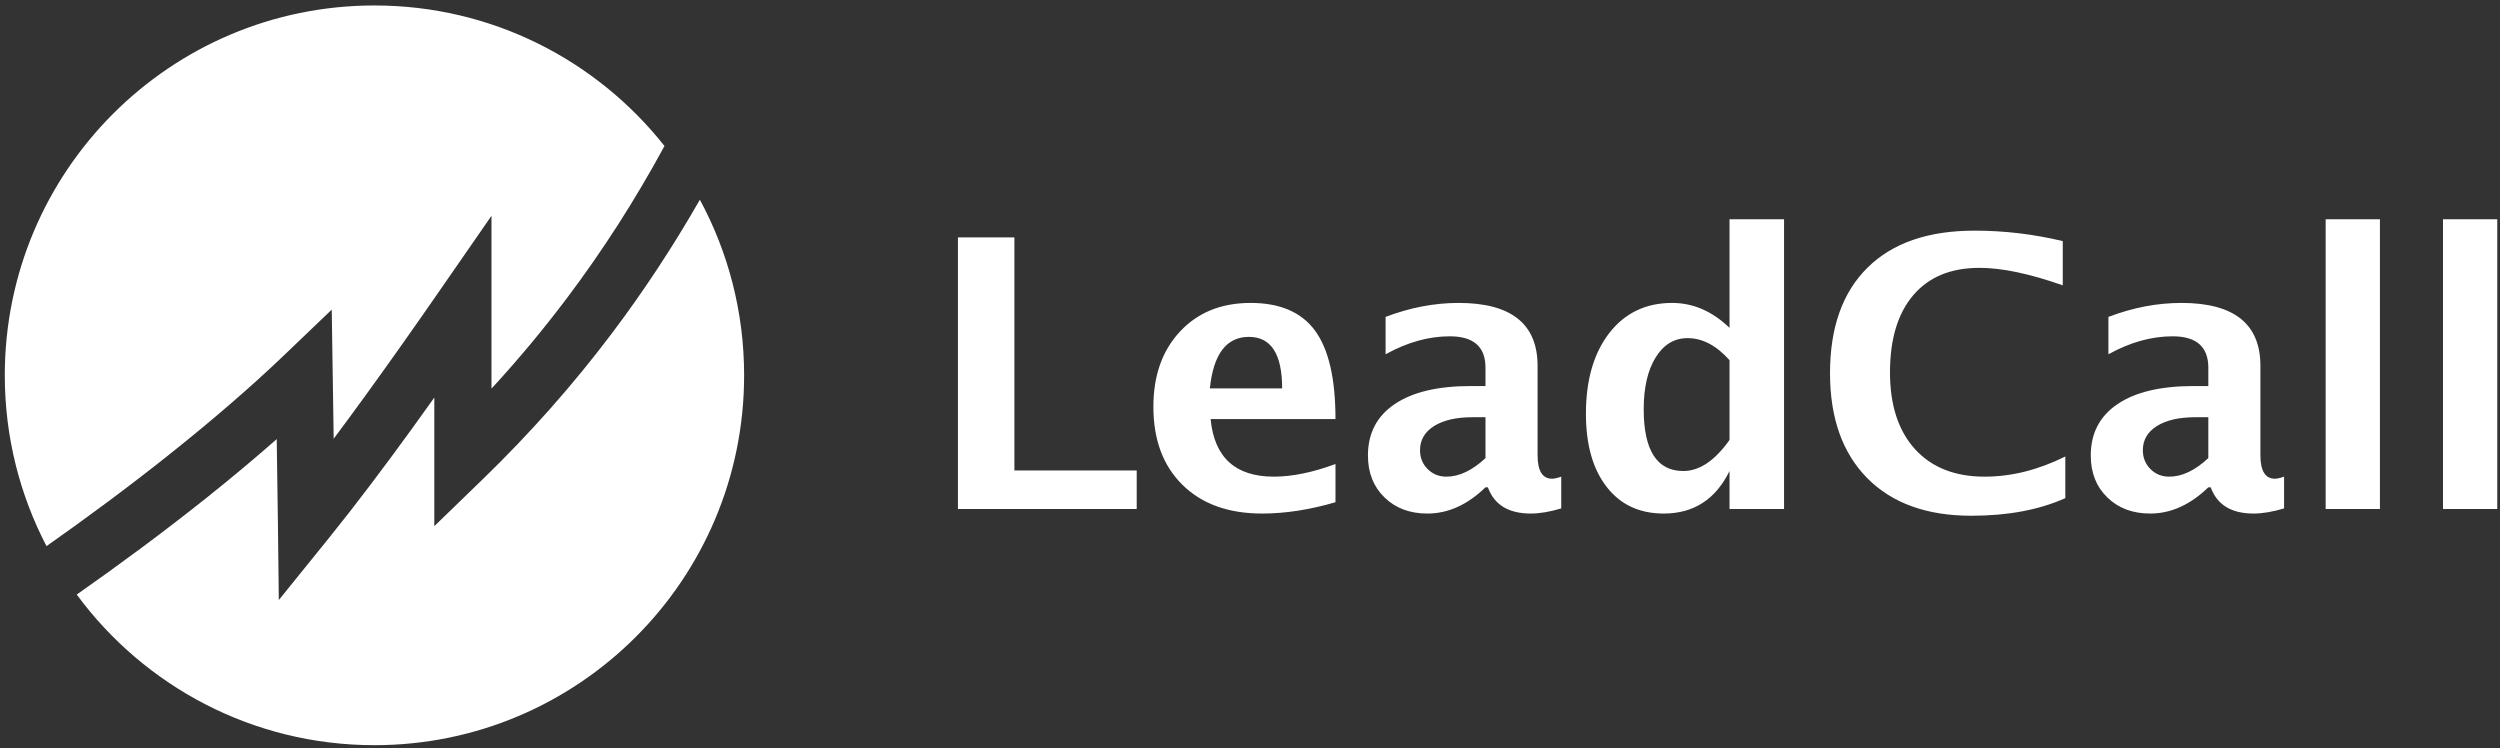 <?xml version="1.0" encoding="UTF-8"?> <svg xmlns="http://www.w3.org/2000/svg" width="401" height="120" viewBox="0 0 401 120" fill="none"><rect x="0" y="0" width="401" height="120" fill="#333333" stroke="none"/> <path fill-rule="evenodd" clip-rule="evenodd" d="M60.063 0.877C78.923 0.877 95.724 9.687 106.584 23.418C101.855 32.137 96.645 40.233 90.954 47.794C87.123 52.884 83.083 57.721 78.834 62.335V34.615L70.487 46.666C67.044 51.637 62.966 57.456 58.496 63.616C56.85 65.884 55.184 68.15 53.523 70.371L53.211 49.662L45.646 56.904C40.041 62.271 33.796 67.601 27.477 72.644C20.544 78.175 13.649 83.248 7.46 87.599C3.188 79.403 0.769 70.086 0.769 60.202C0.769 27.437 27.316 0.877 60.063 0.877ZM112.259 32.033C116.786 40.413 119.357 50.007 119.357 60.202C119.357 92.966 92.811 119.527 60.063 119.527C40.474 119.527 23.105 110.021 12.309 95.369C18.799 90.818 26.014 85.524 33.173 79.812C36.922 76.821 40.693 73.682 44.387 70.433C44.456 74.961 44.525 79.565 44.572 83.554L44.721 96.245L52.703 86.368C57.048 80.993 61.581 74.96 65.912 68.993C67.162 67.269 68.418 65.519 69.663 63.771V84.395L77.436 76.864C84.963 69.573 91.905 61.76 98.262 53.314C103.277 46.65 107.943 39.576 112.259 32.033Z" fill="white"></path> <path d="M153.653 81.639V38.081H162.709V75.461H182.328V81.639H153.653ZM214.212 80.555C210.075 81.77 206.149 82.373 202.444 82.373C197.052 82.373 192.795 80.846 189.683 77.782C186.56 74.718 185.004 70.539 185.004 65.245C185.004 60.242 186.43 56.214 189.281 53.17C192.133 50.116 195.908 48.589 200.597 48.589C205.316 48.589 208.77 50.076 210.948 53.059C213.127 56.043 214.212 60.764 214.212 67.214H194.181C194.773 73.382 198.157 76.456 204.332 76.456C207.253 76.456 210.547 75.783 214.212 74.427V80.555ZM194.06 62.301H205.657C205.657 56.786 203.88 54.034 200.326 54.034C196.721 54.034 194.633 56.786 194.06 62.301ZM238.273 78.163C235.372 80.976 232.269 82.373 228.956 82.373C226.124 82.373 223.835 81.509 222.068 79.781C220.301 78.063 219.417 75.823 219.417 73.07C219.417 69.504 220.843 66.752 223.704 64.823C226.556 62.884 230.632 61.92 235.954 61.92H238.273V58.976C238.273 55.621 236.366 53.943 232.54 53.943C229.146 53.943 225.713 54.908 222.249 56.827V50.829C226.185 49.333 230.09 48.589 233.956 48.589C242.4 48.589 246.627 51.955 246.627 58.685V72.99C246.627 75.522 247.4 76.787 248.957 76.787C249.308 76.787 249.8 76.677 250.422 76.456V81.549C248.585 82.102 246.948 82.373 245.543 82.373C241.968 82.373 239.679 80.976 238.655 78.163H238.273ZM238.273 73.482V66.922H236.215C233.584 66.922 231.526 67.394 230.02 68.339C228.524 69.283 227.771 70.569 227.771 72.216C227.771 73.422 228.183 74.427 228.996 75.24C229.809 76.054 230.813 76.456 232.008 76.456C234.046 76.456 236.135 75.471 238.273 73.482ZM277.416 81.639V75.552C275.187 80.103 271.663 82.373 266.863 82.373C262.977 82.373 259.925 80.956 257.716 78.103C255.497 75.26 254.383 71.353 254.383 66.36C254.383 60.945 255.638 56.636 258.138 53.411C260.638 50.196 264.002 48.589 268.209 48.589C271.582 48.589 274.654 49.925 277.416 52.587V35.168H286.161V81.639H277.416ZM277.416 57.771C275.317 55.42 273.078 54.235 270.689 54.235C268.55 54.235 266.843 55.27 265.568 57.329C264.293 59.388 263.65 62.161 263.65 65.626C263.65 72.237 265.769 75.552 270.006 75.552C272.596 75.552 275.066 73.884 277.416 70.569V57.771ZM331.277 79.901C327.06 81.79 322.03 82.725 316.186 82.725C309.048 82.725 303.495 80.715 299.509 76.697C295.533 72.669 293.535 67.063 293.535 59.86C293.535 52.527 295.543 46.881 299.559 42.923C303.566 38.965 309.289 36.996 316.719 36.996C321.468 36.996 326.177 37.549 330.866 38.674V45.766C325.554 43.898 321.107 42.963 317.512 42.963C312.923 42.963 309.389 44.42 306.899 47.334C304.409 50.247 303.154 54.385 303.154 59.74C303.154 65.004 304.499 69.103 307.17 72.046C309.851 74.989 313.576 76.456 318.335 76.456C322.612 76.456 326.93 75.381 331.277 73.221V79.901ZM354.215 78.163C351.313 80.976 348.21 82.373 344.897 82.373C342.066 82.373 339.776 81.509 338.009 79.781C336.242 78.063 335.359 75.823 335.359 73.07C335.359 69.504 336.784 66.752 339.646 64.823C342.497 62.884 346.574 61.92 351.895 61.92H354.215V58.976C354.215 55.621 352.307 53.943 348.481 53.943C345.088 53.943 341.654 54.908 338.19 56.827V50.829C342.126 49.333 346.032 48.589 349.897 48.589C358.341 48.589 362.569 51.955 362.569 58.685V72.99C362.569 75.522 363.341 76.787 364.898 76.787C365.249 76.787 365.741 76.677 366.364 76.456V81.549C364.526 82.102 362.89 82.373 361.484 82.373C357.91 82.373 355.621 80.976 354.596 78.163H354.215ZM354.215 73.482V66.922H352.156C349.526 66.922 347.468 67.394 345.961 68.339C344.465 69.283 343.712 70.569 343.712 72.216C343.712 73.422 344.124 74.427 344.937 75.24C345.75 76.054 346.755 76.456 347.95 76.456C349.988 76.456 352.076 75.471 354.215 73.482ZM373.035 81.639V35.168H381.74V81.639H373.035ZM391.856 81.639V35.168H400.561V81.639H391.856Z" fill="white"></path> </svg> 